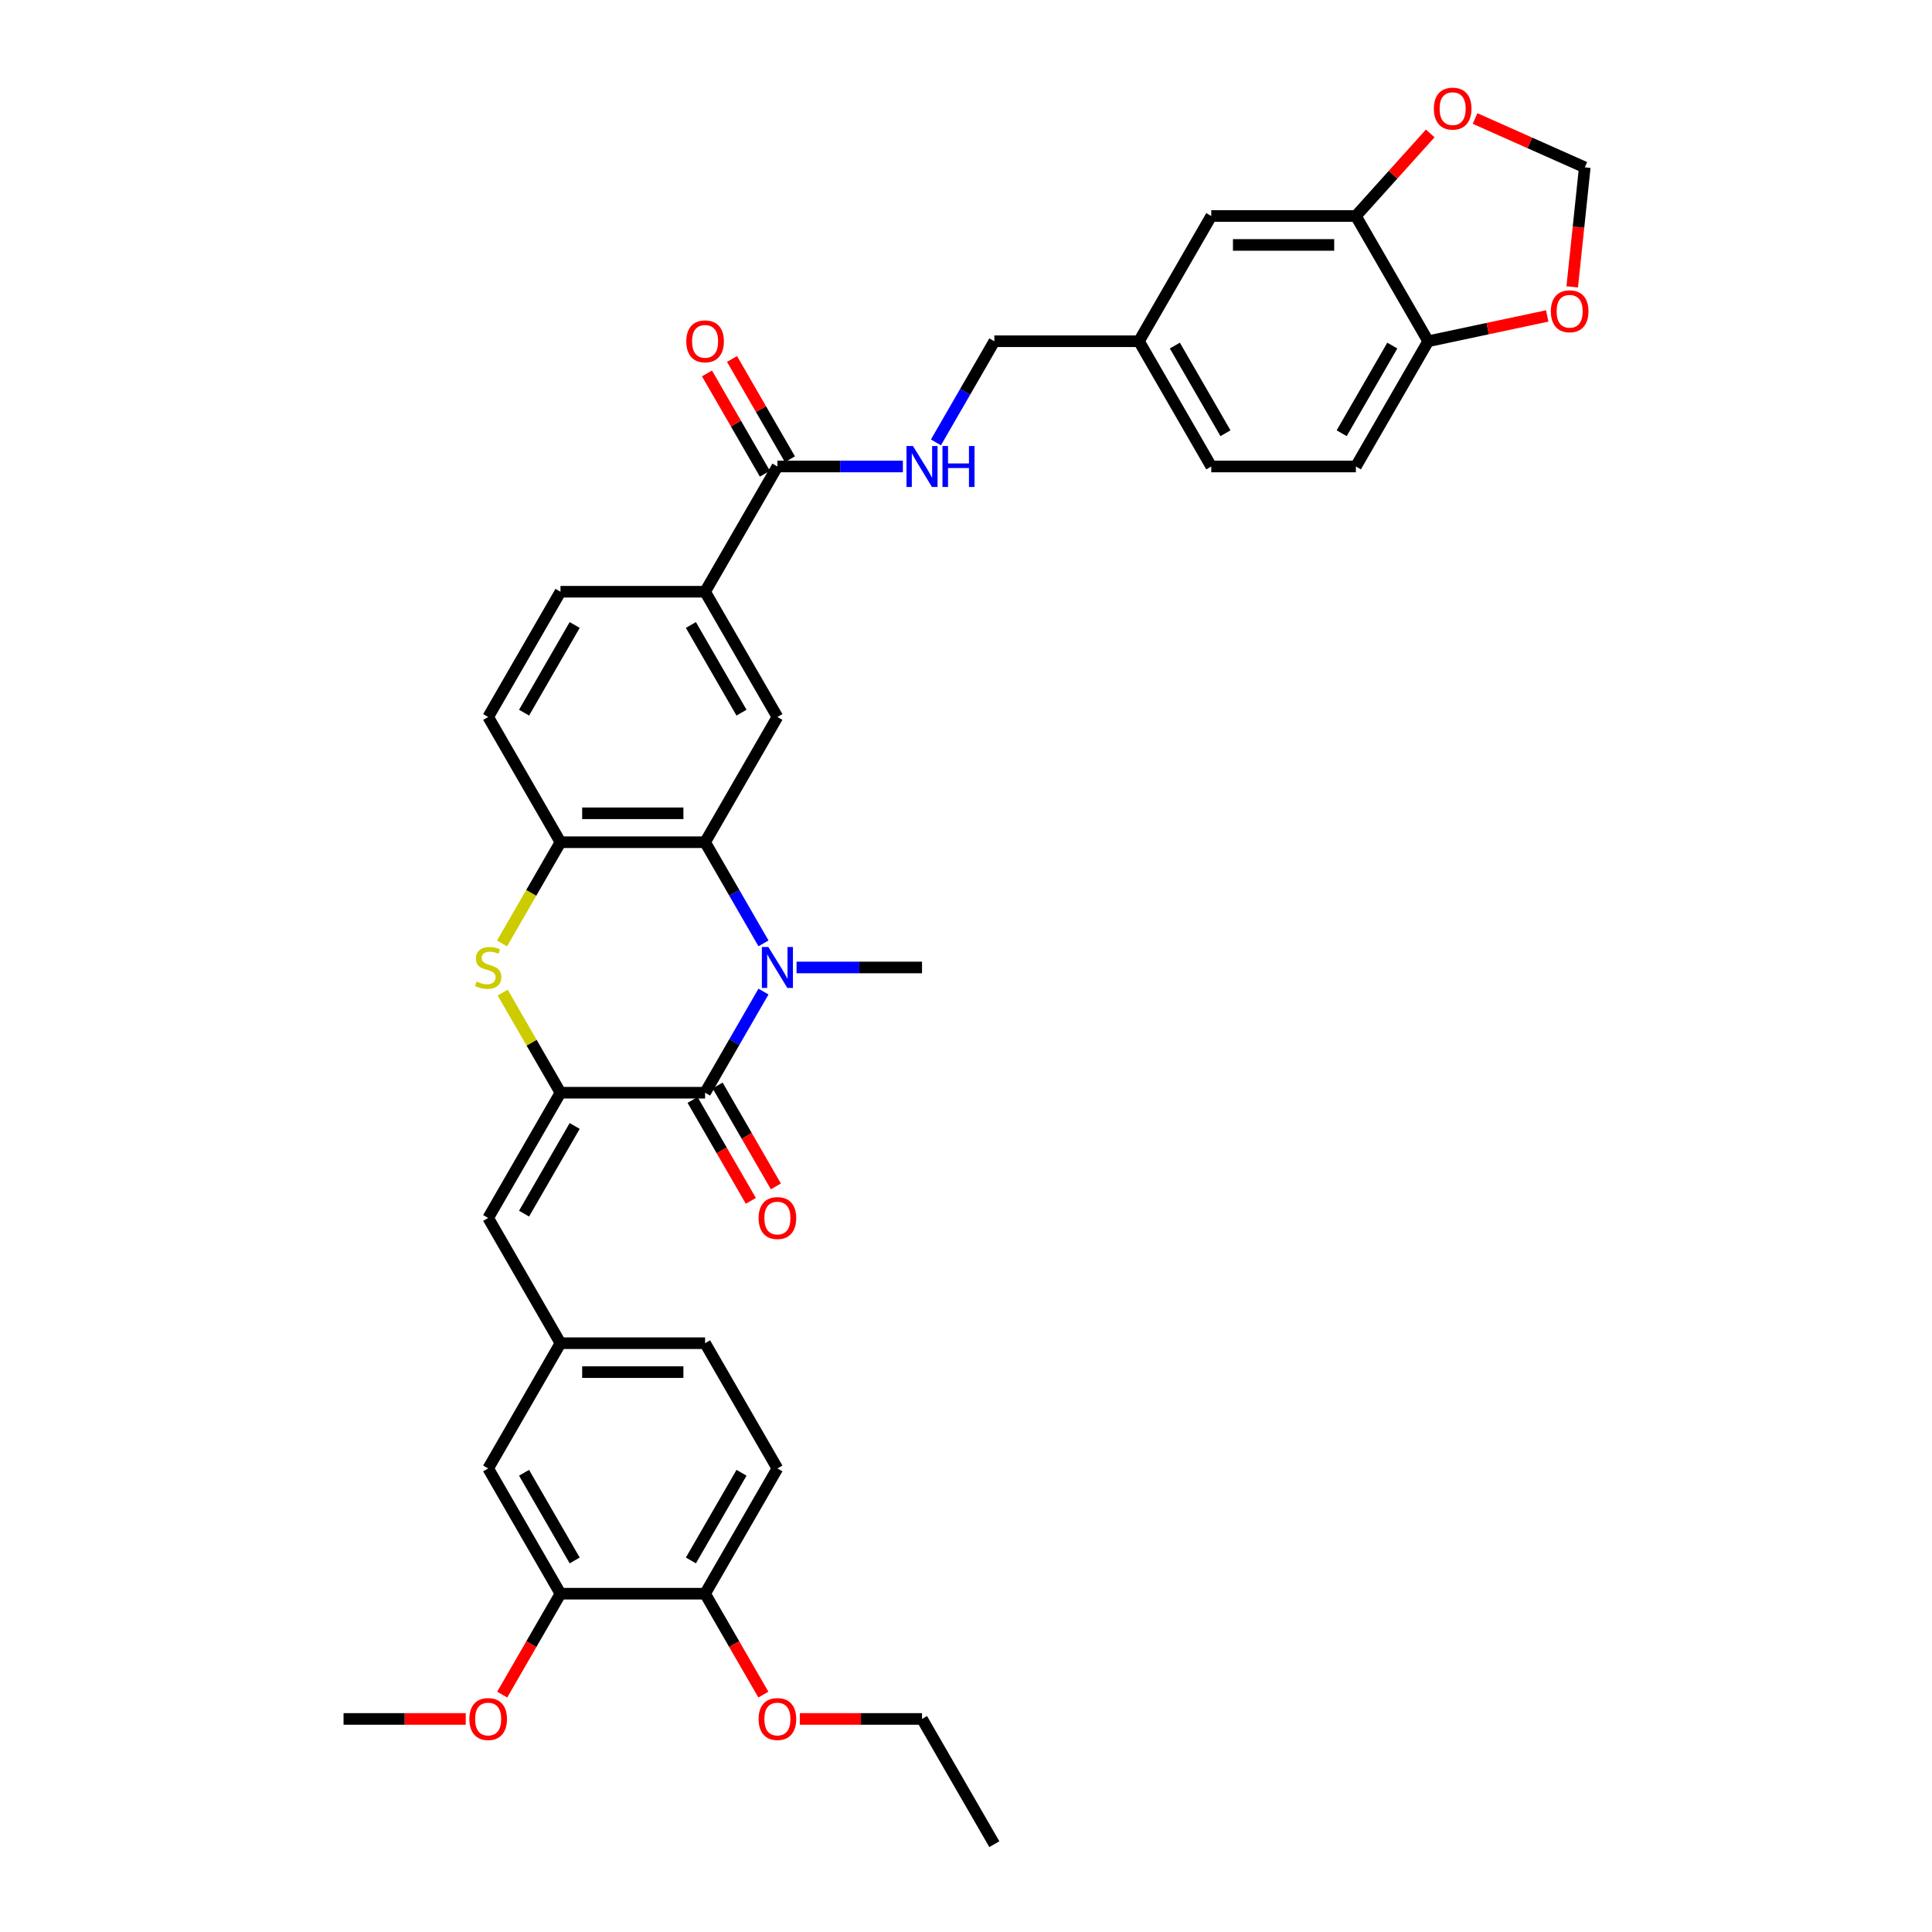 <?xml version='1.0' encoding='iso-8859-1'?>
<svg version='1.1' baseProfile='full'
              xmlns='http://www.w3.org/2000/svg'
                      xmlns:rdkit='http://www.rdkit.org/xml'
                      xmlns:xlink='http://www.w3.org/1999/xlink'
                  xml:space='preserve'
width='1000px' height='1000px' viewBox='0 0 1000 1000'>
<!-- END OF HEADER -->
<rect style='opacity:1.0;fill:#FFFFFF;stroke:none' width='1000' height='1000' x='0' y='0'> </rect>
<path class='bond-1' d='M 395.183,513.231 L 380.07,539.409' style='fill:none;fill-rule:evenodd;stroke:#0000FF;stroke-width:6px;stroke-linecap:butt;stroke-linejoin:miter;stroke-opacity:1' />
<path class='bond-1' d='M 380.07,539.409 L 364.956,565.587' style='fill:none;fill-rule:evenodd;stroke:#000000;stroke-width:6px;stroke-linecap:butt;stroke-linejoin:miter;stroke-opacity:1' />
<path class='bond-2' d='M 395.183,488.29 L 380.07,462.112' style='fill:none;fill-rule:evenodd;stroke:#0000FF;stroke-width:6px;stroke-linecap:butt;stroke-linejoin:miter;stroke-opacity:1' />
<path class='bond-2' d='M 380.07,462.112 L 364.956,435.934' style='fill:none;fill-rule:evenodd;stroke:#000000;stroke-width:6px;stroke-linecap:butt;stroke-linejoin:miter;stroke-opacity:1' />
<path class='bond-26' d='M 412.294,500.761 L 444.766,500.761' style='fill:none;fill-rule:evenodd;stroke:#0000FF;stroke-width:6px;stroke-linecap:butt;stroke-linejoin:miter;stroke-opacity:1' />
<path class='bond-26' d='M 444.766,500.761 L 477.239,500.761' style='fill:none;fill-rule:evenodd;stroke:#000000;stroke-width:6px;stroke-linecap:butt;stroke-linejoin:miter;stroke-opacity:1' />
<path class='bond-0' d='M 290.101,565.587 L 364.956,565.587' style='fill:none;fill-rule:evenodd;stroke:#000000;stroke-width:6px;stroke-linecap:butt;stroke-linejoin:miter;stroke-opacity:1' />
<path class='bond-5' d='M 290.101,565.587 L 252.673,630.413' style='fill:none;fill-rule:evenodd;stroke:#000000;stroke-width:6px;stroke-linecap:butt;stroke-linejoin:miter;stroke-opacity:1' />
<path class='bond-5' d='M 297.452,582.796 L 271.253,628.175' style='fill:none;fill-rule:evenodd;stroke:#000000;stroke-width:6px;stroke-linecap:butt;stroke-linejoin:miter;stroke-opacity:1' />
<path class='bond-36' d='M 290.101,565.587 L 275.143,539.679' style='fill:none;fill-rule:evenodd;stroke:#000000;stroke-width:6px;stroke-linecap:butt;stroke-linejoin:miter;stroke-opacity:1' />
<path class='bond-36' d='M 275.143,539.679 L 260.184,513.77' style='fill:none;fill-rule:evenodd;stroke:#CCCC00;stroke-width:6px;stroke-linecap:butt;stroke-linejoin:miter;stroke-opacity:1' />
<path class='bond-14' d='M 358.473,569.33 L 373.552,595.448' style='fill:none;fill-rule:evenodd;stroke:#000000;stroke-width:6px;stroke-linecap:butt;stroke-linejoin:miter;stroke-opacity:1' />
<path class='bond-14' d='M 373.552,595.448 L 388.632,621.565' style='fill:none;fill-rule:evenodd;stroke:#FF0000;stroke-width:6px;stroke-linecap:butt;stroke-linejoin:miter;stroke-opacity:1' />
<path class='bond-14' d='M 371.439,561.844 L 386.518,587.962' style='fill:none;fill-rule:evenodd;stroke:#000000;stroke-width:6px;stroke-linecap:butt;stroke-linejoin:miter;stroke-opacity:1' />
<path class='bond-14' d='M 386.518,587.962 L 401.597,614.08' style='fill:none;fill-rule:evenodd;stroke:#FF0000;stroke-width:6px;stroke-linecap:butt;stroke-linejoin:miter;stroke-opacity:1' />
<path class='bond-4' d='M 364.956,435.934 L 290.101,435.934' style='fill:none;fill-rule:evenodd;stroke:#000000;stroke-width:6px;stroke-linecap:butt;stroke-linejoin:miter;stroke-opacity:1' />
<path class='bond-4' d='M 353.728,420.963 L 301.329,420.963' style='fill:none;fill-rule:evenodd;stroke:#000000;stroke-width:6px;stroke-linecap:butt;stroke-linejoin:miter;stroke-opacity:1' />
<path class='bond-6' d='M 364.956,435.934 L 402.383,371.108' style='fill:none;fill-rule:evenodd;stroke:#000000;stroke-width:6px;stroke-linecap:butt;stroke-linejoin:miter;stroke-opacity:1' />
<path class='bond-3' d='M 259.856,488.32 L 274.978,462.127' style='fill:none;fill-rule:evenodd;stroke:#CCCC00;stroke-width:6px;stroke-linecap:butt;stroke-linejoin:miter;stroke-opacity:1' />
<path class='bond-3' d='M 274.978,462.127 L 290.101,435.934' style='fill:none;fill-rule:evenodd;stroke:#000000;stroke-width:6px;stroke-linecap:butt;stroke-linejoin:miter;stroke-opacity:1' />
<path class='bond-20' d='M 290.101,435.934 L 252.673,371.108' style='fill:none;fill-rule:evenodd;stroke:#000000;stroke-width:6px;stroke-linecap:butt;stroke-linejoin:miter;stroke-opacity:1' />
<path class='bond-15' d='M 252.673,630.413 L 290.101,695.24' style='fill:none;fill-rule:evenodd;stroke:#000000;stroke-width:6px;stroke-linecap:butt;stroke-linejoin:miter;stroke-opacity:1' />
<path class='bond-8' d='M 402.383,371.108 L 364.956,306.281' style='fill:none;fill-rule:evenodd;stroke:#000000;stroke-width:6px;stroke-linecap:butt;stroke-linejoin:miter;stroke-opacity:1' />
<path class='bond-8' d='M 383.804,368.869 L 357.605,323.491' style='fill:none;fill-rule:evenodd;stroke:#000000;stroke-width:6px;stroke-linecap:butt;stroke-linejoin:miter;stroke-opacity:1' />
<path class='bond-7' d='M 402.383,241.455 L 364.956,306.281' style='fill:none;fill-rule:evenodd;stroke:#000000;stroke-width:6px;stroke-linecap:butt;stroke-linejoin:miter;stroke-opacity:1' />
<path class='bond-10' d='M 402.383,241.455 L 434.856,241.455' style='fill:none;fill-rule:evenodd;stroke:#000000;stroke-width:6px;stroke-linecap:butt;stroke-linejoin:miter;stroke-opacity:1' />
<path class='bond-10' d='M 434.856,241.455 L 467.328,241.455' style='fill:none;fill-rule:evenodd;stroke:#0000FF;stroke-width:6px;stroke-linecap:butt;stroke-linejoin:miter;stroke-opacity:1' />
<path class='bond-22' d='M 408.866,237.712 L 393.882,211.759' style='fill:none;fill-rule:evenodd;stroke:#000000;stroke-width:6px;stroke-linecap:butt;stroke-linejoin:miter;stroke-opacity:1' />
<path class='bond-22' d='M 393.882,211.759 L 378.898,185.806' style='fill:none;fill-rule:evenodd;stroke:#FF0000;stroke-width:6px;stroke-linecap:butt;stroke-linejoin:miter;stroke-opacity:1' />
<path class='bond-22' d='M 395.901,245.198 L 380.917,219.244' style='fill:none;fill-rule:evenodd;stroke:#000000;stroke-width:6px;stroke-linecap:butt;stroke-linejoin:miter;stroke-opacity:1' />
<path class='bond-22' d='M 380.917,219.244 L 365.933,193.291' style='fill:none;fill-rule:evenodd;stroke:#FF0000;stroke-width:6px;stroke-linecap:butt;stroke-linejoin:miter;stroke-opacity:1' />
<path class='bond-23' d='M 364.956,306.281 L 290.101,306.281' style='fill:none;fill-rule:evenodd;stroke:#000000;stroke-width:6px;stroke-linecap:butt;stroke-linejoin:miter;stroke-opacity:1' />
<path class='bond-9' d='M 701.804,111.802 L 626.949,111.802' style='fill:none;fill-rule:evenodd;stroke:#000000;stroke-width:6px;stroke-linecap:butt;stroke-linejoin:miter;stroke-opacity:1' />
<path class='bond-9' d='M 690.576,126.773 L 638.177,126.773' style='fill:none;fill-rule:evenodd;stroke:#000000;stroke-width:6px;stroke-linecap:butt;stroke-linejoin:miter;stroke-opacity:1' />
<path class='bond-13' d='M 701.804,111.802 L 721.046,90.431' style='fill:none;fill-rule:evenodd;stroke:#000000;stroke-width:6px;stroke-linecap:butt;stroke-linejoin:miter;stroke-opacity:1' />
<path class='bond-13' d='M 721.046,90.431 L 740.289,69.06' style='fill:none;fill-rule:evenodd;stroke:#FF0000;stroke-width:6px;stroke-linecap:butt;stroke-linejoin:miter;stroke-opacity:1' />
<path class='bond-39' d='M 701.804,111.802 L 739.231,176.628' style='fill:none;fill-rule:evenodd;stroke:#000000;stroke-width:6px;stroke-linecap:butt;stroke-linejoin:miter;stroke-opacity:1' />
<path class='bond-28' d='M 484.439,228.984 L 499.552,202.806' style='fill:none;fill-rule:evenodd;stroke:#0000FF;stroke-width:6px;stroke-linecap:butt;stroke-linejoin:miter;stroke-opacity:1' />
<path class='bond-28' d='M 499.552,202.806 L 514.666,176.628' style='fill:none;fill-rule:evenodd;stroke:#000000;stroke-width:6px;stroke-linecap:butt;stroke-linejoin:miter;stroke-opacity:1' />
<path class='bond-11' d='M 290.101,824.893 L 252.673,760.066' style='fill:none;fill-rule:evenodd;stroke:#000000;stroke-width:6px;stroke-linecap:butt;stroke-linejoin:miter;stroke-opacity:1' />
<path class='bond-11' d='M 297.452,807.683 L 271.253,762.305' style='fill:none;fill-rule:evenodd;stroke:#000000;stroke-width:6px;stroke-linecap:butt;stroke-linejoin:miter;stroke-opacity:1' />
<path class='bond-31' d='M 290.101,824.893 L 275.022,851.011' style='fill:none;fill-rule:evenodd;stroke:#000000;stroke-width:6px;stroke-linecap:butt;stroke-linejoin:miter;stroke-opacity:1' />
<path class='bond-31' d='M 275.022,851.011 L 259.942,877.128' style='fill:none;fill-rule:evenodd;stroke:#FF0000;stroke-width:6px;stroke-linecap:butt;stroke-linejoin:miter;stroke-opacity:1' />
<path class='bond-38' d='M 290.101,824.893 L 364.956,824.893' style='fill:none;fill-rule:evenodd;stroke:#000000;stroke-width:6px;stroke-linecap:butt;stroke-linejoin:miter;stroke-opacity:1' />
<path class='bond-12' d='M 739.231,176.628 L 701.804,241.455' style='fill:none;fill-rule:evenodd;stroke:#000000;stroke-width:6px;stroke-linecap:butt;stroke-linejoin:miter;stroke-opacity:1' />
<path class='bond-12' d='M 720.652,178.867 L 694.453,224.245' style='fill:none;fill-rule:evenodd;stroke:#000000;stroke-width:6px;stroke-linecap:butt;stroke-linejoin:miter;stroke-opacity:1' />
<path class='bond-16' d='M 739.231,176.628 L 770.04,170.08' style='fill:none;fill-rule:evenodd;stroke:#000000;stroke-width:6px;stroke-linecap:butt;stroke-linejoin:miter;stroke-opacity:1' />
<path class='bond-16' d='M 770.04,170.08 L 800.848,163.531' style='fill:none;fill-rule:evenodd;stroke:#FF0000;stroke-width:6px;stroke-linecap:butt;stroke-linejoin:miter;stroke-opacity:1' />
<path class='bond-17' d='M 763.494,61.34 L 791.885,73.98' style='fill:none;fill-rule:evenodd;stroke:#FF0000;stroke-width:6px;stroke-linecap:butt;stroke-linejoin:miter;stroke-opacity:1' />
<path class='bond-17' d='M 791.885,73.98 L 820.275,86.62' style='fill:none;fill-rule:evenodd;stroke:#000000;stroke-width:6px;stroke-linecap:butt;stroke-linejoin:miter;stroke-opacity:1' />
<path class='bond-18' d='M 290.101,695.24 L 252.673,760.066' style='fill:none;fill-rule:evenodd;stroke:#000000;stroke-width:6px;stroke-linecap:butt;stroke-linejoin:miter;stroke-opacity:1' />
<path class='bond-29' d='M 290.101,695.24 L 364.956,695.24' style='fill:none;fill-rule:evenodd;stroke:#000000;stroke-width:6px;stroke-linecap:butt;stroke-linejoin:miter;stroke-opacity:1' />
<path class='bond-29' d='M 301.329,710.211 L 353.728,710.211' style='fill:none;fill-rule:evenodd;stroke:#000000;stroke-width:6px;stroke-linecap:butt;stroke-linejoin:miter;stroke-opacity:1' />
<path class='bond-40' d='M 813.774,148.475 L 817.025,117.547' style='fill:none;fill-rule:evenodd;stroke:#FF0000;stroke-width:6px;stroke-linecap:butt;stroke-linejoin:miter;stroke-opacity:1' />
<path class='bond-40' d='M 817.025,117.547 L 820.275,86.62' style='fill:none;fill-rule:evenodd;stroke:#000000;stroke-width:6px;stroke-linecap:butt;stroke-linejoin:miter;stroke-opacity:1' />
<path class='bond-19' d='M 364.956,824.893 L 402.383,760.066' style='fill:none;fill-rule:evenodd;stroke:#000000;stroke-width:6px;stroke-linecap:butt;stroke-linejoin:miter;stroke-opacity:1' />
<path class='bond-19' d='M 357.605,807.683 L 383.804,762.305' style='fill:none;fill-rule:evenodd;stroke:#000000;stroke-width:6px;stroke-linecap:butt;stroke-linejoin:miter;stroke-opacity:1' />
<path class='bond-32' d='M 364.956,824.893 L 380.035,851.011' style='fill:none;fill-rule:evenodd;stroke:#000000;stroke-width:6px;stroke-linecap:butt;stroke-linejoin:miter;stroke-opacity:1' />
<path class='bond-32' d='M 380.035,851.011 L 395.114,877.128' style='fill:none;fill-rule:evenodd;stroke:#FF0000;stroke-width:6px;stroke-linecap:butt;stroke-linejoin:miter;stroke-opacity:1' />
<path class='bond-37' d='M 252.673,371.108 L 290.101,306.281' style='fill:none;fill-rule:evenodd;stroke:#000000;stroke-width:6px;stroke-linecap:butt;stroke-linejoin:miter;stroke-opacity:1' />
<path class='bond-37' d='M 271.253,368.869 L 297.452,323.491' style='fill:none;fill-rule:evenodd;stroke:#000000;stroke-width:6px;stroke-linecap:butt;stroke-linejoin:miter;stroke-opacity:1' />
<path class='bond-21' d='M 626.949,111.802 L 589.521,176.628' style='fill:none;fill-rule:evenodd;stroke:#000000;stroke-width:6px;stroke-linecap:butt;stroke-linejoin:miter;stroke-opacity:1' />
<path class='bond-24' d='M 701.804,241.455 L 626.949,241.455' style='fill:none;fill-rule:evenodd;stroke:#000000;stroke-width:6px;stroke-linecap:butt;stroke-linejoin:miter;stroke-opacity:1' />
<path class='bond-25' d='M 402.383,760.066 L 364.956,695.24' style='fill:none;fill-rule:evenodd;stroke:#000000;stroke-width:6px;stroke-linecap:butt;stroke-linejoin:miter;stroke-opacity:1' />
<path class='bond-27' d='M 589.521,176.628 L 514.666,176.628' style='fill:none;fill-rule:evenodd;stroke:#000000;stroke-width:6px;stroke-linecap:butt;stroke-linejoin:miter;stroke-opacity:1' />
<path class='bond-30' d='M 589.521,176.628 L 626.949,241.455' style='fill:none;fill-rule:evenodd;stroke:#000000;stroke-width:6px;stroke-linecap:butt;stroke-linejoin:miter;stroke-opacity:1' />
<path class='bond-30' d='M 608.101,178.867 L 634.3,224.245' style='fill:none;fill-rule:evenodd;stroke:#000000;stroke-width:6px;stroke-linecap:butt;stroke-linejoin:miter;stroke-opacity:1' />
<path class='bond-34' d='M 241.071,889.719 L 209.444,889.719' style='fill:none;fill-rule:evenodd;stroke:#FF0000;stroke-width:6px;stroke-linecap:butt;stroke-linejoin:miter;stroke-opacity:1' />
<path class='bond-34' d='M 209.444,889.719 L 177.818,889.719' style='fill:none;fill-rule:evenodd;stroke:#000000;stroke-width:6px;stroke-linecap:butt;stroke-linejoin:miter;stroke-opacity:1' />
<path class='bond-33' d='M 413.986,889.719 L 445.612,889.719' style='fill:none;fill-rule:evenodd;stroke:#FF0000;stroke-width:6px;stroke-linecap:butt;stroke-linejoin:miter;stroke-opacity:1' />
<path class='bond-33' d='M 445.612,889.719 L 477.239,889.719' style='fill:none;fill-rule:evenodd;stroke:#000000;stroke-width:6px;stroke-linecap:butt;stroke-linejoin:miter;stroke-opacity:1' />
<path class='bond-35' d='M 477.239,889.719 L 514.666,954.545' style='fill:none;fill-rule:evenodd;stroke:#000000;stroke-width:6px;stroke-linecap:butt;stroke-linejoin:miter;stroke-opacity:1' />
<path  class='atom-0' d='M 397.697 490.161
L 404.644 501.389
Q 405.333 502.497, 406.441 504.503
Q 407.548 506.509, 407.608 506.629
L 407.608 490.161
L 410.423 490.161
L 410.423 511.36
L 407.518 511.36
L 400.063 499.084
Q 399.195 497.647, 398.266 496
Q 397.368 494.353, 397.099 493.844
L 397.099 511.36
L 394.344 511.36
L 394.344 490.161
L 397.697 490.161
' fill='#0000FF'/>
<path  class='atom-4' d='M 246.685 508.036
Q 246.924 508.126, 247.912 508.545
Q 248.901 508.965, 249.978 509.234
Q 251.086 509.474, 252.164 509.474
Q 254.17 509.474, 255.338 508.515
Q 256.506 507.527, 256.506 505.821
Q 256.506 504.653, 255.907 503.934
Q 255.338 503.216, 254.44 502.827
Q 253.542 502.437, 252.044 501.988
Q 250.158 501.419, 249.02 500.88
Q 247.912 500.341, 247.104 499.204
Q 246.326 498.066, 246.326 496.149
Q 246.326 493.485, 248.122 491.838
Q 249.948 490.191, 253.542 490.191
Q 255.997 490.191, 258.781 491.359
L 258.093 493.664
Q 255.548 492.616, 253.631 492.616
Q 251.565 492.616, 250.428 493.485
Q 249.29 494.323, 249.32 495.79
Q 249.32 496.928, 249.889 497.617
Q 250.487 498.305, 251.326 498.695
Q 252.194 499.084, 253.631 499.533
Q 255.548 500.132, 256.685 500.731
Q 257.823 501.329, 258.632 502.557
Q 259.47 503.755, 259.47 505.821
Q 259.47 508.755, 257.494 510.342
Q 255.548 511.899, 252.284 511.899
Q 250.398 511.899, 248.96 511.48
Q 247.553 511.091, 245.876 510.402
L 246.685 508.036
' fill='#CCCC00'/>
<path  class='atom-11' d='M 472.553 230.855
L 479.499 242.084
Q 480.188 243.191, 481.296 245.198
Q 482.404 247.204, 482.463 247.323
L 482.463 230.855
L 485.278 230.855
L 485.278 252.054
L 482.374 252.054
L 474.918 239.778
Q 474.05 238.341, 473.121 236.694
Q 472.223 235.047, 471.954 234.538
L 471.954 252.054
L 469.199 252.054
L 469.199 230.855
L 472.553 230.855
' fill='#0000FF'/>
<path  class='atom-11' d='M 487.823 230.855
L 490.697 230.855
L 490.697 239.868
L 501.536 239.868
L 501.536 230.855
L 504.411 230.855
L 504.411 252.054
L 501.536 252.054
L 501.536 242.263
L 490.697 242.263
L 490.697 252.054
L 487.823 252.054
L 487.823 230.855
' fill='#0000FF'/>
<path  class='atom-14' d='M 742.161 56.234
Q 742.161 51.144, 744.676 48.299
Q 747.191 45.455, 751.892 45.455
Q 756.593 45.455, 759.108 48.299
Q 761.623 51.144, 761.623 56.234
Q 761.623 61.384, 759.078 64.318
Q 756.533 67.222, 751.892 67.222
Q 747.221 67.222, 744.676 64.318
Q 742.161 61.414, 742.161 56.234
M 751.892 64.827
Q 755.125 64.827, 756.862 62.671
Q 758.629 60.486, 758.629 56.234
Q 758.629 52.072, 756.862 49.976
Q 755.125 47.85, 751.892 47.85
Q 748.658 47.85, 746.891 49.946
Q 745.155 52.042, 745.155 56.234
Q 745.155 60.515, 746.891 62.671
Q 748.658 64.827, 751.892 64.827
' fill='#FF0000'/>
<path  class='atom-15' d='M 392.652 630.473
Q 392.652 625.383, 395.167 622.539
Q 397.683 619.694, 402.383 619.694
Q 407.084 619.694, 409.599 622.539
Q 412.115 625.383, 412.115 630.473
Q 412.115 635.623, 409.57 638.558
Q 407.024 641.462, 402.383 641.462
Q 397.712 641.462, 395.167 638.558
Q 392.652 635.653, 392.652 630.473
M 402.383 639.067
Q 405.617 639.067, 407.354 636.911
Q 409.12 634.725, 409.12 630.473
Q 409.12 626.311, 407.354 624.215
Q 405.617 622.089, 402.383 622.089
Q 399.15 622.089, 397.383 624.185
Q 395.646 626.281, 395.646 630.473
Q 395.646 634.755, 397.383 636.911
Q 399.15 639.067, 402.383 639.067
' fill='#FF0000'/>
<path  class='atom-17' d='M 802.72 161.125
Q 802.72 156.035, 805.235 153.19
Q 807.75 150.346, 812.451 150.346
Q 817.152 150.346, 819.667 153.19
Q 822.182 156.035, 822.182 161.125
Q 822.182 166.275, 819.637 169.209
Q 817.092 172.114, 812.451 172.114
Q 807.78 172.114, 805.235 169.209
Q 802.72 166.305, 802.72 161.125
M 812.451 169.718
Q 815.684 169.718, 817.421 167.563
Q 819.188 165.377, 819.188 161.125
Q 819.188 156.963, 817.421 154.867
Q 815.684 152.741, 812.451 152.741
Q 809.217 152.741, 807.45 154.837
Q 805.714 156.933, 805.714 161.125
Q 805.714 165.407, 807.45 167.563
Q 809.217 169.718, 812.451 169.718
' fill='#FF0000'/>
<path  class='atom-23' d='M 355.225 176.688
Q 355.225 171.598, 357.74 168.754
Q 360.255 165.909, 364.956 165.909
Q 369.657 165.909, 372.172 168.754
Q 374.687 171.598, 374.687 176.688
Q 374.687 181.838, 372.142 184.773
Q 369.597 187.677, 364.956 187.677
Q 360.285 187.677, 357.74 184.773
Q 355.225 181.868, 355.225 176.688
M 364.956 185.282
Q 368.19 185.282, 369.926 183.126
Q 371.693 180.94, 371.693 176.688
Q 371.693 172.526, 369.926 170.43
Q 368.19 168.305, 364.956 168.305
Q 361.722 168.305, 359.956 170.4
Q 358.219 172.496, 358.219 176.688
Q 358.219 180.97, 359.956 183.126
Q 361.722 185.282, 364.956 185.282
' fill='#FF0000'/>
<path  class='atom-32' d='M 242.942 889.779
Q 242.942 884.689, 245.457 881.844
Q 247.972 879, 252.673 879
Q 257.374 879, 259.889 881.844
Q 262.404 884.689, 262.404 889.779
Q 262.404 894.929, 259.859 897.863
Q 257.314 900.768, 252.673 900.768
Q 248.002 900.768, 245.457 897.863
Q 242.942 894.959, 242.942 889.779
M 252.673 898.372
Q 255.907 898.372, 257.644 896.216
Q 259.41 894.031, 259.41 889.779
Q 259.41 885.617, 257.644 883.521
Q 255.907 881.395, 252.673 881.395
Q 249.439 881.395, 247.673 883.491
Q 245.936 885.587, 245.936 889.779
Q 245.936 894.061, 247.673 896.216
Q 249.439 898.372, 252.673 898.372
' fill='#FF0000'/>
<path  class='atom-33' d='M 392.652 889.779
Q 392.652 884.689, 395.167 881.844
Q 397.683 879, 402.383 879
Q 407.084 879, 409.599 881.844
Q 412.115 884.689, 412.115 889.779
Q 412.115 894.929, 409.57 897.863
Q 407.024 900.768, 402.383 900.768
Q 397.712 900.768, 395.167 897.863
Q 392.652 894.959, 392.652 889.779
M 402.383 898.372
Q 405.617 898.372, 407.354 896.216
Q 409.12 894.031, 409.12 889.779
Q 409.12 885.617, 407.354 883.521
Q 405.617 881.395, 402.383 881.395
Q 399.15 881.395, 397.383 883.491
Q 395.646 885.587, 395.646 889.779
Q 395.646 894.061, 397.383 896.216
Q 399.15 898.372, 402.383 898.372
' fill='#FF0000'/>
</svg>

